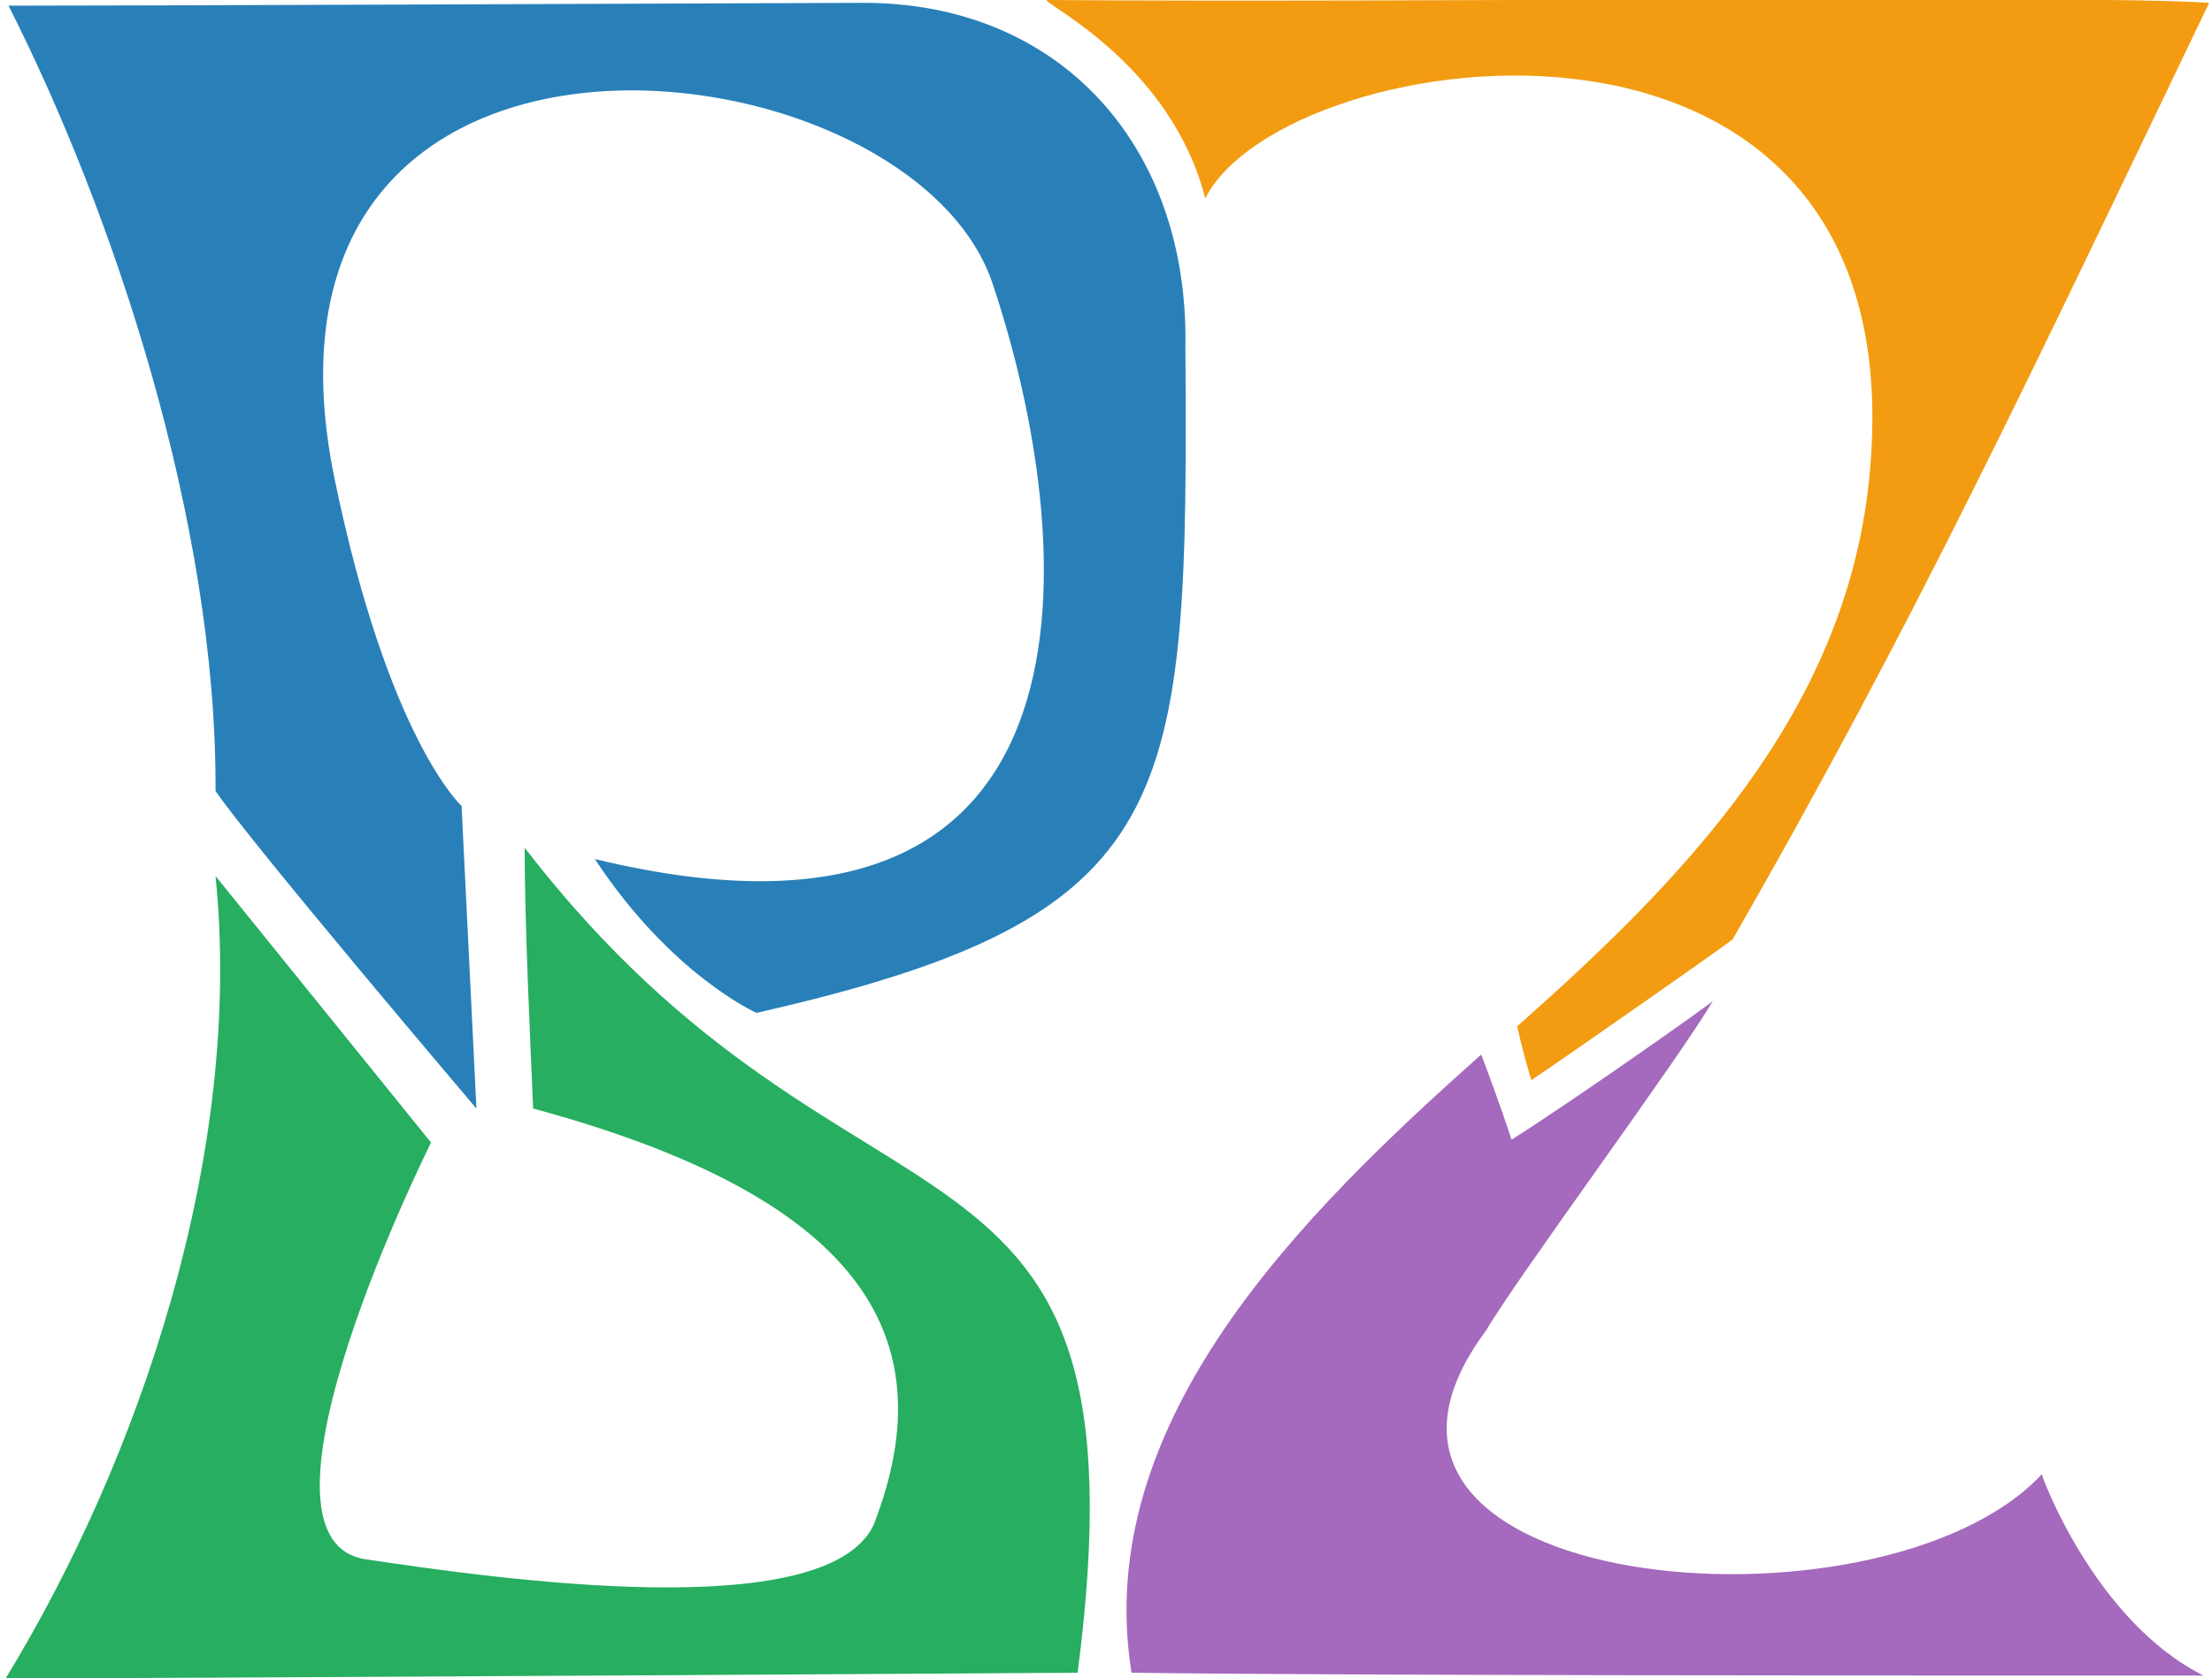     <svg id="siteLogo"
        className='sitelogo-ViewWidth'
        viewBox="0 0 390 296"
        xmlns="http://www.w3.org/2000/svg">
        <g>
            <title>BellaZook</title>
            <path d="m38,154.5c0,0 38,47 38,47c0,0 -35,70 -11.5,73.5c23.5,3.5 81,11.67 89.5,-6c13.5,-34.5 -4,-58.33 -60,-73.5c-0.5,-11.5 -1.5,-33 -1.5,-46c58.5,76 111,41.5 97.5,145.5c0,0 -159.5,1 -189,1c23.5,-38.5 42,-92.5 37,-141.5z" fill="#27AE60" id="bBottom" />
            <path d="m84,195.5c0,0 -39.5,-46.5 -46,-56c0.25,-47.25 -18,-102 -36.5,-138.5c25.5,0 115.69,-0.37 150.5,-0.5c34.81,-0.13 57.57,25.16 57,60.5c0.5,81 -0.62,100.62 -75.62,117.63c-0.01,-0.01 -15,-6.63 -28.5,-27.13c93,22.5 84.87,-57.5 70.12,-101.5c-14.75,-44 -135,-57.5 -116,34.5c9.5,46 22.38,57.63 22.38,57.63c0,0 2.62,53.37 2.62,53.37z" fill="#2980B9" id="bTop" />
            <path d="m266.5,201c-1.62,-5.12 -5.37,-15.22 -5.37,-15c-31.48,28.04 -68.75,64.7 -61.63,109c36,0.5 130.5,0.5 189,0.5c-19,-9.5 -28.5,-35 -28.5,-35.5c-28.5,30.5 -132.5,21 -98,-25.33c5.38,-9.25 34.24,-48.21 40,-58.17c0,0.28 -24.25,17.38 -35.5,24.5z" fill="#A569BD" id="zTop" />
            <path d="m270,190.5c7.75,-5.25 35.5,-24.64 35.5,-24.87c32.25,-56.12 52.78,-100.13 84,-165.13c-22.5,-1.5 -138.5,0 -205,-0.5c0,1 22,11.5 28,35c14,-28 127,-44 117,50c-4.37,41.08 -32.86,70.18 -62,96c0.12,0.49 0.88,4.25 2.5,9.5z" fill="#F39C12" id="zBottom" />
        </g>
    </svg>